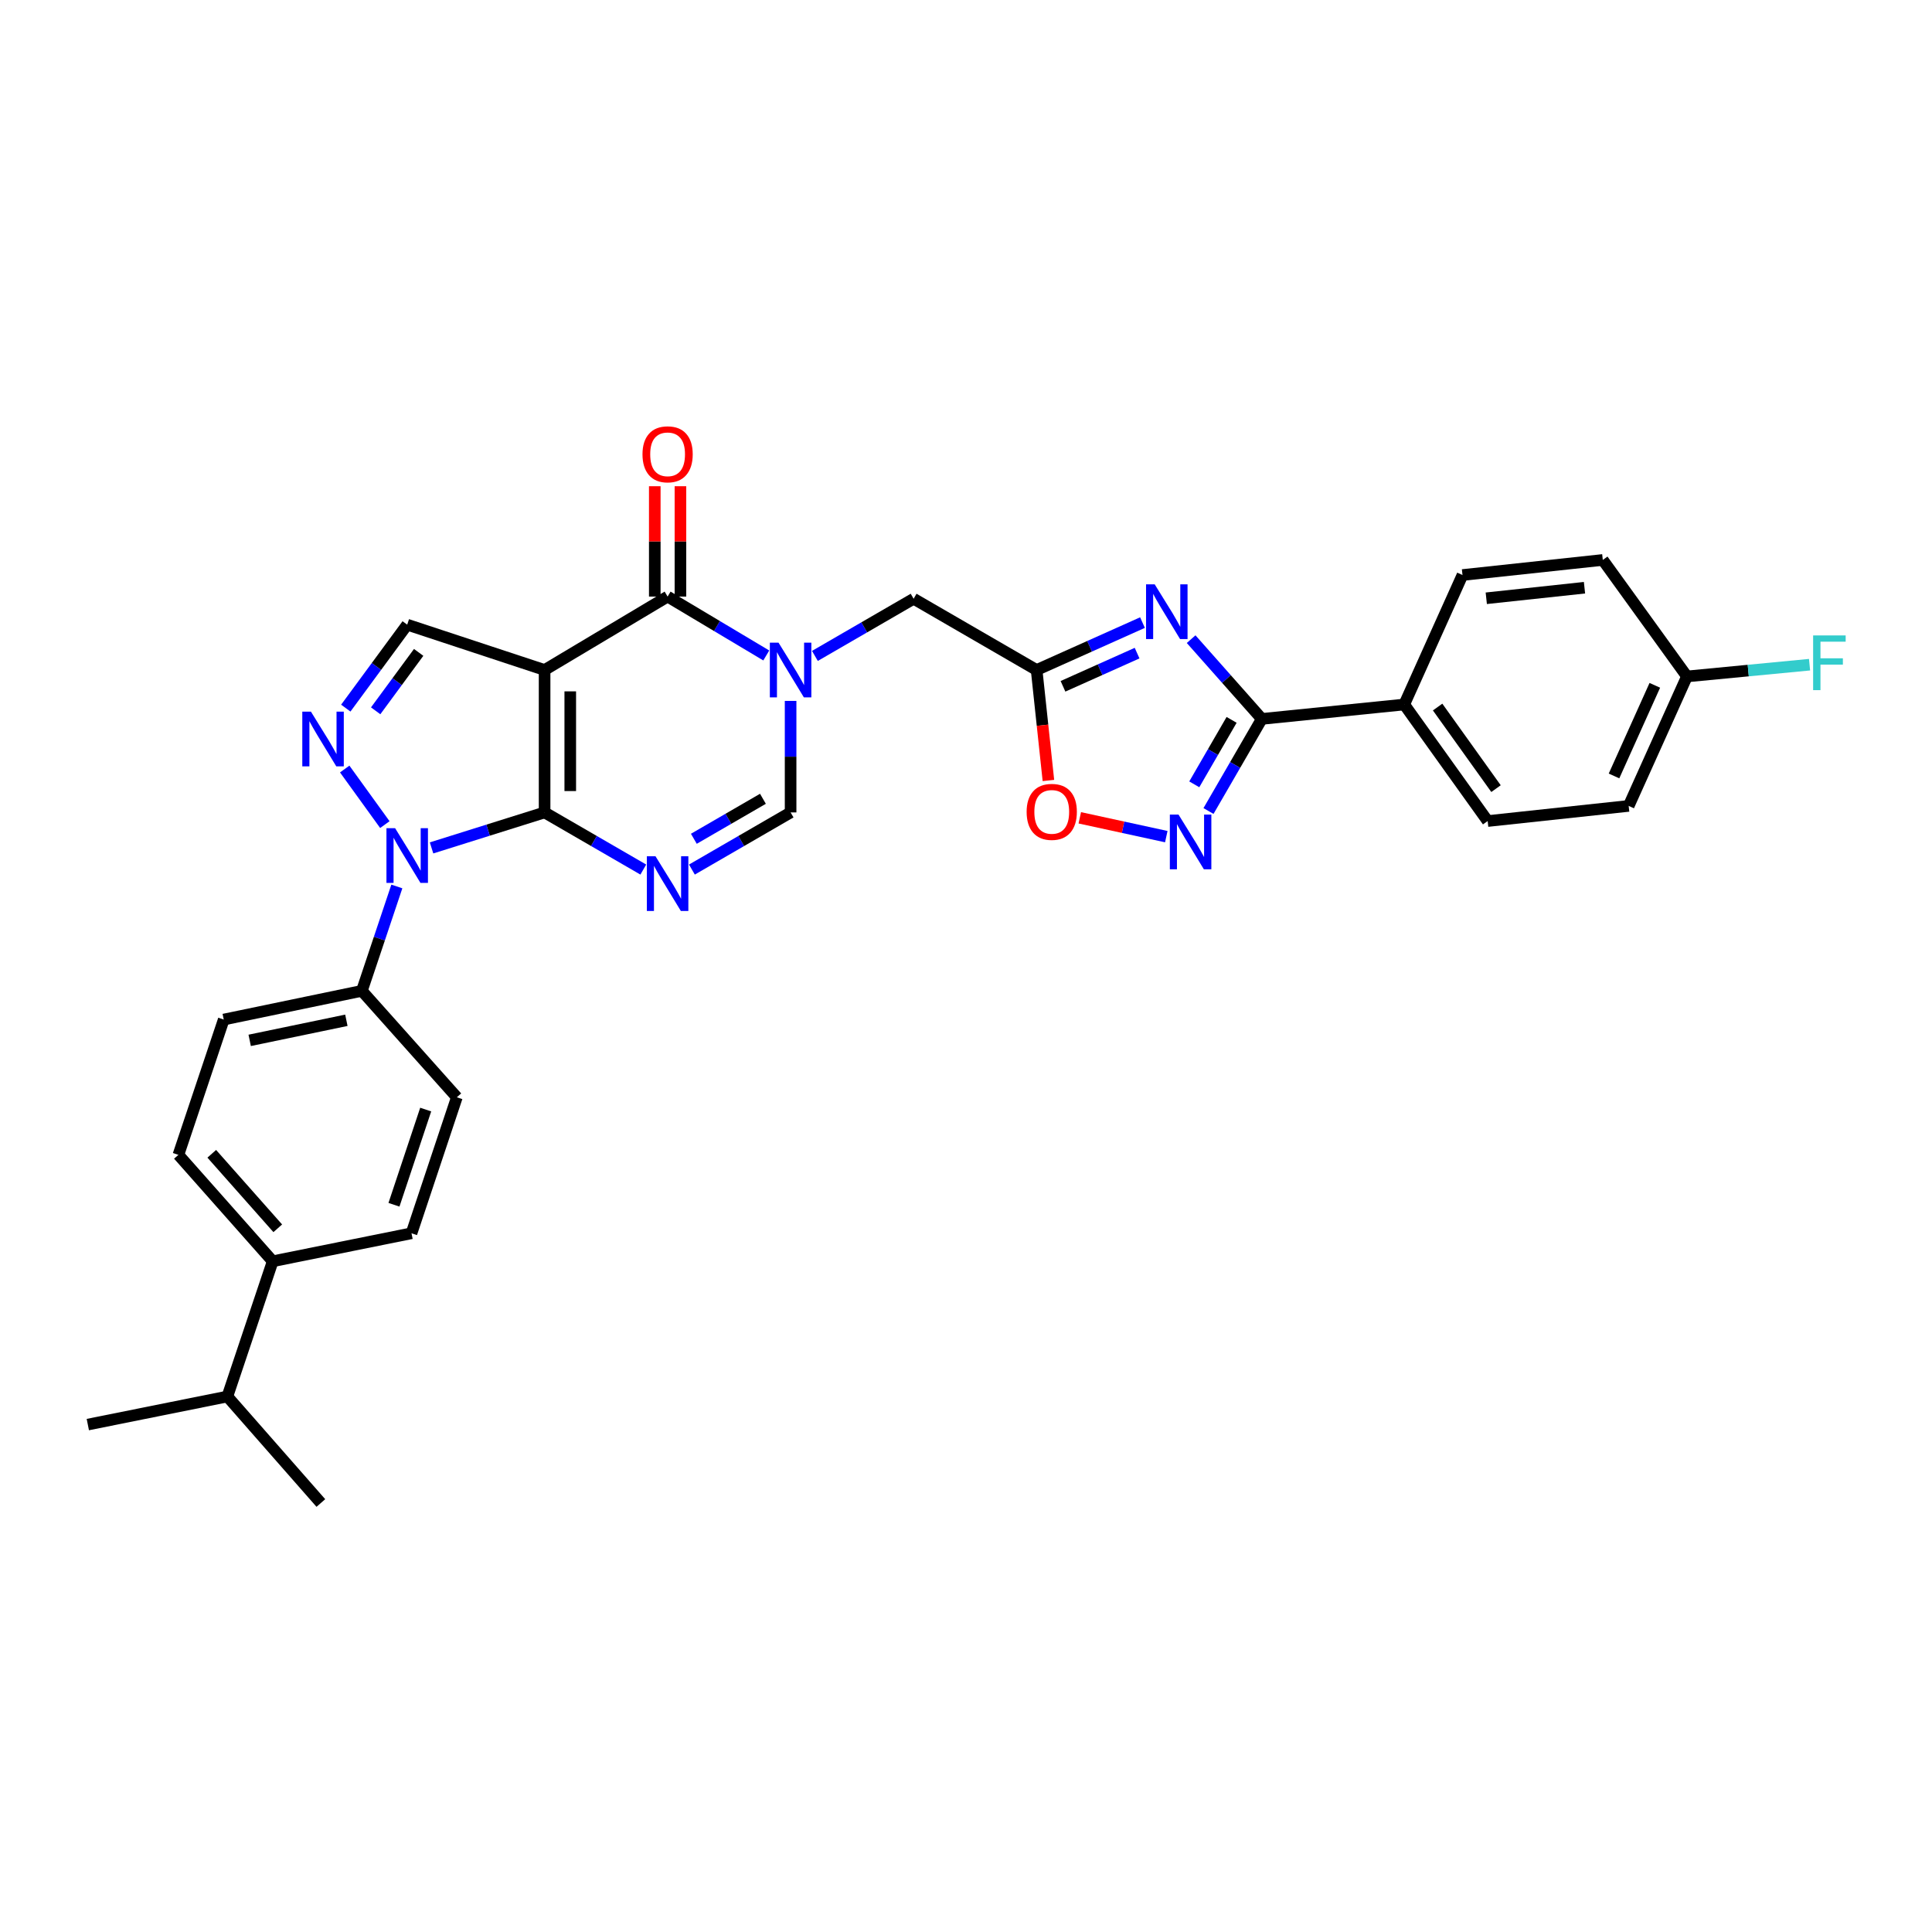 <?xml version='1.0' encoding='iso-8859-1'?>
<svg version='1.1' baseProfile='full'
              xmlns='http://www.w3.org/2000/svg'
                      xmlns:rdkit='http://www.rdkit.org/xml'
                      xmlns:xlink='http://www.w3.org/1999/xlink'
                  xml:space='preserve'
width='1000px' height='1000px' viewBox='0 0 1000 1000'>
<!-- END OF HEADER -->
<rect style='opacity:1.0;fill:#FFFFFF;stroke:none' width='1000' height='1000' x='0' y='0'> </rect>
<path class='bond-0' d='M 281.883,420.509 L 281.883,346.789' style='fill:none;fill-rule:evenodd;stroke:#000000;stroke-width:6px;stroke-linecap:butt;stroke-linejoin:miter;stroke-opacity:1' />
<path class='bond-0' d='M 295.166,409.451 L 295.166,357.847' style='fill:none;fill-rule:evenodd;stroke:#000000;stroke-width:6px;stroke-linecap:butt;stroke-linejoin:miter;stroke-opacity:1' />
<path class='bond-1' d='M 281.883,420.509 L 307.428,435.298' style='fill:none;fill-rule:evenodd;stroke:#000000;stroke-width:6px;stroke-linecap:butt;stroke-linejoin:miter;stroke-opacity:1' />
<path class='bond-1' d='M 307.428,435.298 L 332.973,450.087' style='fill:none;fill-rule:evenodd;stroke:#0000FF;stroke-width:6px;stroke-linecap:butt;stroke-linejoin:miter;stroke-opacity:1' />
<path class='bond-2' d='M 281.883,420.509 L 252.627,429.692' style='fill:none;fill-rule:evenodd;stroke:#000000;stroke-width:6px;stroke-linecap:butt;stroke-linejoin:miter;stroke-opacity:1' />
<path class='bond-2' d='M 252.627,429.692 L 223.371,438.876' style='fill:none;fill-rule:evenodd;stroke:#0000FF;stroke-width:6px;stroke-linecap:butt;stroke-linejoin:miter;stroke-opacity:1' />
<path class='bond-4' d='M 281.883,346.789 L 345.552,308.785' style='fill:none;fill-rule:evenodd;stroke:#000000;stroke-width:6px;stroke-linecap:butt;stroke-linejoin:miter;stroke-opacity:1' />
<path class='bond-11' d='M 281.883,346.789 L 210.768,323.323' style='fill:none;fill-rule:evenodd;stroke:#000000;stroke-width:6px;stroke-linecap:butt;stroke-linejoin:miter;stroke-opacity:1' />
<path class='bond-10' d='M 358.131,450.086 L 383.673,435.298' style='fill:none;fill-rule:evenodd;stroke:#0000FF;stroke-width:6px;stroke-linecap:butt;stroke-linejoin:miter;stroke-opacity:1' />
<path class='bond-10' d='M 383.673,435.298 L 409.214,420.509' style='fill:none;fill-rule:evenodd;stroke:#000000;stroke-width:6px;stroke-linecap:butt;stroke-linejoin:miter;stroke-opacity:1' />
<path class='bond-10' d='M 359.138,434.154 L 377.017,423.802' style='fill:none;fill-rule:evenodd;stroke:#0000FF;stroke-width:6px;stroke-linecap:butt;stroke-linejoin:miter;stroke-opacity:1' />
<path class='bond-10' d='M 377.017,423.802 L 394.896,413.451' style='fill:none;fill-rule:evenodd;stroke:#000000;stroke-width:6px;stroke-linecap:butt;stroke-linejoin:miter;stroke-opacity:1' />
<path class='bond-5' d='M 199.197,426.812 L 178.421,398.046' style='fill:none;fill-rule:evenodd;stroke:#0000FF;stroke-width:6px;stroke-linecap:butt;stroke-linejoin:miter;stroke-opacity:1' />
<path class='bond-14' d='M 205.404,458.838 L 196.353,485.85' style='fill:none;fill-rule:evenodd;stroke:#0000FF;stroke-width:6px;stroke-linecap:butt;stroke-linejoin:miter;stroke-opacity:1' />
<path class='bond-14' d='M 196.353,485.85 L 187.301,512.862' style='fill:none;fill-rule:evenodd;stroke:#000000;stroke-width:6px;stroke-linecap:butt;stroke-linejoin:miter;stroke-opacity:1' />
<path class='bond-3' d='M 409.214,362.792 L 409.214,391.651' style='fill:none;fill-rule:evenodd;stroke:#0000FF;stroke-width:6px;stroke-linecap:butt;stroke-linejoin:miter;stroke-opacity:1' />
<path class='bond-3' d='M 409.214,391.651 L 409.214,420.509' style='fill:none;fill-rule:evenodd;stroke:#000000;stroke-width:6px;stroke-linecap:butt;stroke-linejoin:miter;stroke-opacity:1' />
<path class='bond-13' d='M 421.794,339.504 L 447.342,324.709' style='fill:none;fill-rule:evenodd;stroke:#0000FF;stroke-width:6px;stroke-linecap:butt;stroke-linejoin:miter;stroke-opacity:1' />
<path class='bond-13' d='M 447.342,324.709 L 472.891,309.914' style='fill:none;fill-rule:evenodd;stroke:#000000;stroke-width:6px;stroke-linecap:butt;stroke-linejoin:miter;stroke-opacity:1' />
<path class='bond-32' d='M 396.621,339.271 L 371.086,324.028' style='fill:none;fill-rule:evenodd;stroke:#0000FF;stroke-width:6px;stroke-linecap:butt;stroke-linejoin:miter;stroke-opacity:1' />
<path class='bond-32' d='M 371.086,324.028 L 345.552,308.785' style='fill:none;fill-rule:evenodd;stroke:#000000;stroke-width:6px;stroke-linecap:butt;stroke-linejoin:miter;stroke-opacity:1' />
<path class='bond-16' d='M 352.194,308.785 L 352.194,280.227' style='fill:none;fill-rule:evenodd;stroke:#000000;stroke-width:6px;stroke-linecap:butt;stroke-linejoin:miter;stroke-opacity:1' />
<path class='bond-16' d='M 352.194,280.227 L 352.194,251.668' style='fill:none;fill-rule:evenodd;stroke:#FF0000;stroke-width:6px;stroke-linecap:butt;stroke-linejoin:miter;stroke-opacity:1' />
<path class='bond-16' d='M 338.911,308.785 L 338.911,280.227' style='fill:none;fill-rule:evenodd;stroke:#000000;stroke-width:6px;stroke-linecap:butt;stroke-linejoin:miter;stroke-opacity:1' />
<path class='bond-16' d='M 338.911,280.227 L 338.911,251.668' style='fill:none;fill-rule:evenodd;stroke:#FF0000;stroke-width:6px;stroke-linecap:butt;stroke-linejoin:miter;stroke-opacity:1' />
<path class='bond-31' d='M 178.979,366.523 L 194.873,344.923' style='fill:none;fill-rule:evenodd;stroke:#0000FF;stroke-width:6px;stroke-linecap:butt;stroke-linejoin:miter;stroke-opacity:1' />
<path class='bond-31' d='M 194.873,344.923 L 210.768,323.323' style='fill:none;fill-rule:evenodd;stroke:#000000;stroke-width:6px;stroke-linecap:butt;stroke-linejoin:miter;stroke-opacity:1' />
<path class='bond-31' d='M 194.446,367.915 L 205.572,352.795' style='fill:none;fill-rule:evenodd;stroke:#0000FF;stroke-width:6px;stroke-linecap:butt;stroke-linejoin:miter;stroke-opacity:1' />
<path class='bond-31' d='M 205.572,352.795 L 216.698,337.675' style='fill:none;fill-rule:evenodd;stroke:#000000;stroke-width:6px;stroke-linecap:butt;stroke-linejoin:miter;stroke-opacity:1' />
<path class='bond-6' d='M 591.349,322.251 L 563.951,334.52' style='fill:none;fill-rule:evenodd;stroke:#0000FF;stroke-width:6px;stroke-linecap:butt;stroke-linejoin:miter;stroke-opacity:1' />
<path class='bond-6' d='M 563.951,334.52 L 536.553,346.789' style='fill:none;fill-rule:evenodd;stroke:#000000;stroke-width:6px;stroke-linecap:butt;stroke-linejoin:miter;stroke-opacity:1' />
<path class='bond-6' d='M 588.558,338.054 L 569.38,346.643' style='fill:none;fill-rule:evenodd;stroke:#0000FF;stroke-width:6px;stroke-linecap:butt;stroke-linejoin:miter;stroke-opacity:1' />
<path class='bond-6' d='M 569.38,346.643 L 550.201,355.231' style='fill:none;fill-rule:evenodd;stroke:#000000;stroke-width:6px;stroke-linecap:butt;stroke-linejoin:miter;stroke-opacity:1' />
<path class='bond-7' d='M 616.528,330.826 L 634.819,351.467' style='fill:none;fill-rule:evenodd;stroke:#0000FF;stroke-width:6px;stroke-linecap:butt;stroke-linejoin:miter;stroke-opacity:1' />
<path class='bond-7' d='M 634.819,351.467 L 653.111,372.108' style='fill:none;fill-rule:evenodd;stroke:#000000;stroke-width:6px;stroke-linecap:butt;stroke-linejoin:miter;stroke-opacity:1' />
<path class='bond-15' d='M 653.111,372.108 L 726.831,364.647' style='fill:none;fill-rule:evenodd;stroke:#000000;stroke-width:6px;stroke-linecap:butt;stroke-linejoin:miter;stroke-opacity:1' />
<path class='bond-34' d='M 653.111,372.108 L 639.312,395.943' style='fill:none;fill-rule:evenodd;stroke:#000000;stroke-width:6px;stroke-linecap:butt;stroke-linejoin:miter;stroke-opacity:1' />
<path class='bond-34' d='M 639.312,395.943 L 625.513,419.778' style='fill:none;fill-rule:evenodd;stroke:#0000FF;stroke-width:6px;stroke-linecap:butt;stroke-linejoin:miter;stroke-opacity:1' />
<path class='bond-34' d='M 637.475,372.603 L 627.816,389.288' style='fill:none;fill-rule:evenodd;stroke:#000000;stroke-width:6px;stroke-linecap:butt;stroke-linejoin:miter;stroke-opacity:1' />
<path class='bond-34' d='M 627.816,389.288 L 618.157,405.972' style='fill:none;fill-rule:evenodd;stroke:#0000FF;stroke-width:6px;stroke-linecap:butt;stroke-linejoin:miter;stroke-opacity:1' />
<path class='bond-8' d='M 536.553,346.789 L 472.891,309.914' style='fill:none;fill-rule:evenodd;stroke:#000000;stroke-width:6px;stroke-linecap:butt;stroke-linejoin:miter;stroke-opacity:1' />
<path class='bond-12' d='M 536.553,346.789 L 539.605,375.383' style='fill:none;fill-rule:evenodd;stroke:#000000;stroke-width:6px;stroke-linecap:butt;stroke-linejoin:miter;stroke-opacity:1' />
<path class='bond-12' d='M 539.605,375.383 L 542.657,403.976' style='fill:none;fill-rule:evenodd;stroke:#FF0000;stroke-width:6px;stroke-linecap:butt;stroke-linejoin:miter;stroke-opacity:1' />
<path class='bond-9' d='M 603.672,433.04 L 581.286,428.17' style='fill:none;fill-rule:evenodd;stroke:#0000FF;stroke-width:6px;stroke-linecap:butt;stroke-linejoin:miter;stroke-opacity:1' />
<path class='bond-9' d='M 581.286,428.17 L 558.899,423.299' style='fill:none;fill-rule:evenodd;stroke:#FF0000;stroke-width:6px;stroke-linecap:butt;stroke-linejoin:miter;stroke-opacity:1' />
<path class='bond-18' d='M 187.301,512.862 L 236.463,567.949' style='fill:none;fill-rule:evenodd;stroke:#000000;stroke-width:6px;stroke-linecap:butt;stroke-linejoin:miter;stroke-opacity:1' />
<path class='bond-19' d='M 187.301,512.862 L 115.81,527.717' style='fill:none;fill-rule:evenodd;stroke:#000000;stroke-width:6px;stroke-linecap:butt;stroke-linejoin:miter;stroke-opacity:1' />
<path class='bond-19' d='M 179.28,528.096 L 129.236,538.494' style='fill:none;fill-rule:evenodd;stroke:#000000;stroke-width:6px;stroke-linecap:butt;stroke-linejoin:miter;stroke-opacity:1' />
<path class='bond-22' d='M 726.831,364.647 L 770.015,424.974' style='fill:none;fill-rule:evenodd;stroke:#000000;stroke-width:6px;stroke-linecap:butt;stroke-linejoin:miter;stroke-opacity:1' />
<path class='bond-22' d='M 744.109,365.965 L 774.338,408.193' style='fill:none;fill-rule:evenodd;stroke:#000000;stroke-width:6px;stroke-linecap:butt;stroke-linejoin:miter;stroke-opacity:1' />
<path class='bond-23' d='M 726.831,364.647 L 756.983,297.628' style='fill:none;fill-rule:evenodd;stroke:#000000;stroke-width:6px;stroke-linecap:butt;stroke-linejoin:miter;stroke-opacity:1' />
<path class='bond-17' d='M 141.15,652.835 L 92.343,597.747' style='fill:none;fill-rule:evenodd;stroke:#000000;stroke-width:6px;stroke-linecap:butt;stroke-linejoin:miter;stroke-opacity:1' />
<path class='bond-17' d='M 143.771,635.763 L 109.606,597.202' style='fill:none;fill-rule:evenodd;stroke:#000000;stroke-width:6px;stroke-linecap:butt;stroke-linejoin:miter;stroke-opacity:1' />
<path class='bond-25' d='M 141.15,652.835 L 117.684,722.828' style='fill:none;fill-rule:evenodd;stroke:#000000;stroke-width:6px;stroke-linecap:butt;stroke-linejoin:miter;stroke-opacity:1' />
<path class='bond-33' d='M 141.15,652.835 L 212.996,638.341' style='fill:none;fill-rule:evenodd;stroke:#000000;stroke-width:6px;stroke-linecap:butt;stroke-linejoin:miter;stroke-opacity:1' />
<path class='bond-21' d='M 236.463,567.949 L 212.996,638.341' style='fill:none;fill-rule:evenodd;stroke:#000000;stroke-width:6px;stroke-linecap:butt;stroke-linejoin:miter;stroke-opacity:1' />
<path class='bond-21' d='M 220.342,574.307 L 203.915,623.582' style='fill:none;fill-rule:evenodd;stroke:#000000;stroke-width:6px;stroke-linecap:butt;stroke-linejoin:miter;stroke-opacity:1' />
<path class='bond-20' d='M 115.81,527.717 L 92.343,597.747' style='fill:none;fill-rule:evenodd;stroke:#000000;stroke-width:6px;stroke-linecap:butt;stroke-linejoin:miter;stroke-opacity:1' />
<path class='bond-26' d='M 770.015,424.974 L 842.997,417.137' style='fill:none;fill-rule:evenodd;stroke:#000000;stroke-width:6px;stroke-linecap:butt;stroke-linejoin:miter;stroke-opacity:1' />
<path class='bond-27' d='M 756.983,297.628 L 829.603,289.828' style='fill:none;fill-rule:evenodd;stroke:#000000;stroke-width:6px;stroke-linecap:butt;stroke-linejoin:miter;stroke-opacity:1' />
<path class='bond-27' d='M 769.294,309.665 L 820.129,304.205' style='fill:none;fill-rule:evenodd;stroke:#000000;stroke-width:6px;stroke-linecap:butt;stroke-linejoin:miter;stroke-opacity:1' />
<path class='bond-24' d='M 873.171,350.125 L 829.603,289.828' style='fill:none;fill-rule:evenodd;stroke:#000000;stroke-width:6px;stroke-linecap:butt;stroke-linejoin:miter;stroke-opacity:1' />
<path class='bond-28' d='M 873.171,350.125 L 904.896,347.082' style='fill:none;fill-rule:evenodd;stroke:#000000;stroke-width:6px;stroke-linecap:butt;stroke-linejoin:miter;stroke-opacity:1' />
<path class='bond-28' d='M 904.896,347.082 L 936.62,344.04' style='fill:none;fill-rule:evenodd;stroke:#33CCCC;stroke-width:6px;stroke-linecap:butt;stroke-linejoin:miter;stroke-opacity:1' />
<path class='bond-35' d='M 873.171,350.125 L 842.997,417.137' style='fill:none;fill-rule:evenodd;stroke:#000000;stroke-width:6px;stroke-linecap:butt;stroke-linejoin:miter;stroke-opacity:1' />
<path class='bond-35' d='M 856.533,354.723 L 835.411,401.631' style='fill:none;fill-rule:evenodd;stroke:#000000;stroke-width:6px;stroke-linecap:butt;stroke-linejoin:miter;stroke-opacity:1' />
<path class='bond-29' d='M 117.684,722.828 L 45.455,737.358' style='fill:none;fill-rule:evenodd;stroke:#000000;stroke-width:6px;stroke-linecap:butt;stroke-linejoin:miter;stroke-opacity:1' />
<path class='bond-30' d='M 117.684,722.828 L 166.078,777.952' style='fill:none;fill-rule:evenodd;stroke:#000000;stroke-width:6px;stroke-linecap:butt;stroke-linejoin:miter;stroke-opacity:1' />
<path  class='atom-2' d='M 339.292 443.209
L 348.572 458.209
Q 349.492 459.689, 350.972 462.369
Q 352.452 465.049, 352.532 465.209
L 352.532 443.209
L 356.292 443.209
L 356.292 471.529
L 352.412 471.529
L 342.452 455.129
Q 341.292 453.209, 340.052 451.009
Q 338.852 448.809, 338.492 448.129
L 338.492 471.529
L 334.812 471.529
L 334.812 443.209
L 339.292 443.209
' fill='#0000FF'/>
<path  class='atom-3' d='M 204.508 428.672
L 213.788 443.672
Q 214.708 445.152, 216.188 447.832
Q 217.668 450.512, 217.748 450.672
L 217.748 428.672
L 221.508 428.672
L 221.508 456.992
L 217.628 456.992
L 207.668 440.592
Q 206.508 438.672, 205.268 436.472
Q 204.068 434.272, 203.708 433.592
L 203.708 456.992
L 200.028 456.992
L 200.028 428.672
L 204.508 428.672
' fill='#0000FF'/>
<path  class='atom-4' d='M 402.954 332.629
L 412.234 347.629
Q 413.154 349.109, 414.634 351.789
Q 416.114 354.469, 416.194 354.629
L 416.194 332.629
L 419.954 332.629
L 419.954 360.949
L 416.074 360.949
L 406.114 344.549
Q 404.954 342.629, 403.714 340.429
Q 402.514 338.229, 402.154 337.549
L 402.154 360.949
L 398.474 360.949
L 398.474 332.629
L 402.954 332.629
' fill='#0000FF'/>
<path  class='atom-6' d='M 160.947 368.36
L 170.227 383.36
Q 171.147 384.84, 172.627 387.52
Q 174.107 390.2, 174.187 390.36
L 174.187 368.36
L 177.947 368.36
L 177.947 396.68
L 174.067 396.68
L 164.107 380.28
Q 162.947 378.36, 161.707 376.16
Q 160.507 373.96, 160.147 373.28
L 160.147 396.68
L 156.467 396.68
L 156.467 368.36
L 160.947 368.36
' fill='#0000FF'/>
<path  class='atom-7' d='M 597.674 302.455
L 606.954 317.455
Q 607.874 318.935, 609.354 321.615
Q 610.834 324.295, 610.914 324.455
L 610.914 302.455
L 614.674 302.455
L 614.674 330.775
L 610.794 330.775
L 600.834 314.375
Q 599.674 312.455, 598.434 310.255
Q 597.234 308.055, 596.874 307.375
L 596.874 330.775
L 593.194 330.775
L 593.194 302.455
L 597.674 302.455
' fill='#0000FF'/>
<path  class='atom-10' d='M 609.99 421.617
L 619.27 436.617
Q 620.19 438.097, 621.67 440.777
Q 623.15 443.457, 623.23 443.617
L 623.23 421.617
L 626.99 421.617
L 626.99 449.937
L 623.11 449.937
L 613.15 433.537
Q 611.99 431.617, 610.75 429.417
Q 609.55 427.217, 609.19 426.537
L 609.19 449.937
L 605.51 449.937
L 605.51 421.617
L 609.99 421.617
' fill='#0000FF'/>
<path  class='atom-13' d='M 531.383 420.22
Q 531.383 413.42, 534.743 409.62
Q 538.103 405.82, 544.383 405.82
Q 550.663 405.82, 554.023 409.62
Q 557.383 413.42, 557.383 420.22
Q 557.383 427.1, 553.983 431.02
Q 550.583 434.9, 544.383 434.9
Q 538.143 434.9, 534.743 431.02
Q 531.383 427.14, 531.383 420.22
M 544.383 431.7
Q 548.703 431.7, 551.023 428.82
Q 553.383 425.9, 553.383 420.22
Q 553.383 414.66, 551.023 411.86
Q 548.703 409.02, 544.383 409.02
Q 540.063 409.02, 537.703 411.82
Q 535.383 414.62, 535.383 420.22
Q 535.383 425.94, 537.703 428.82
Q 540.063 431.7, 544.383 431.7
' fill='#FF0000'/>
<path  class='atom-17' d='M 332.552 235.145
Q 332.552 228.345, 335.912 224.545
Q 339.272 220.745, 345.552 220.745
Q 351.832 220.745, 355.192 224.545
Q 358.552 228.345, 358.552 235.145
Q 358.552 242.025, 355.152 245.945
Q 351.752 249.825, 345.552 249.825
Q 339.312 249.825, 335.912 245.945
Q 332.552 242.065, 332.552 235.145
M 345.552 246.625
Q 349.872 246.625, 352.192 243.745
Q 354.552 240.825, 354.552 235.145
Q 354.552 229.585, 352.192 226.785
Q 349.872 223.945, 345.552 223.945
Q 341.232 223.945, 338.872 226.745
Q 336.552 229.545, 336.552 235.145
Q 336.552 240.865, 338.872 243.745
Q 341.232 246.625, 345.552 246.625
' fill='#FF0000'/>
<path  class='atom-29' d='M 938.471 328.895
L 955.311 328.895
L 955.311 332.135
L 942.271 332.135
L 942.271 340.735
L 953.871 340.735
L 953.871 344.015
L 942.271 344.015
L 942.271 357.215
L 938.471 357.215
L 938.471 328.895
' fill='#33CCCC'/>
</svg>
